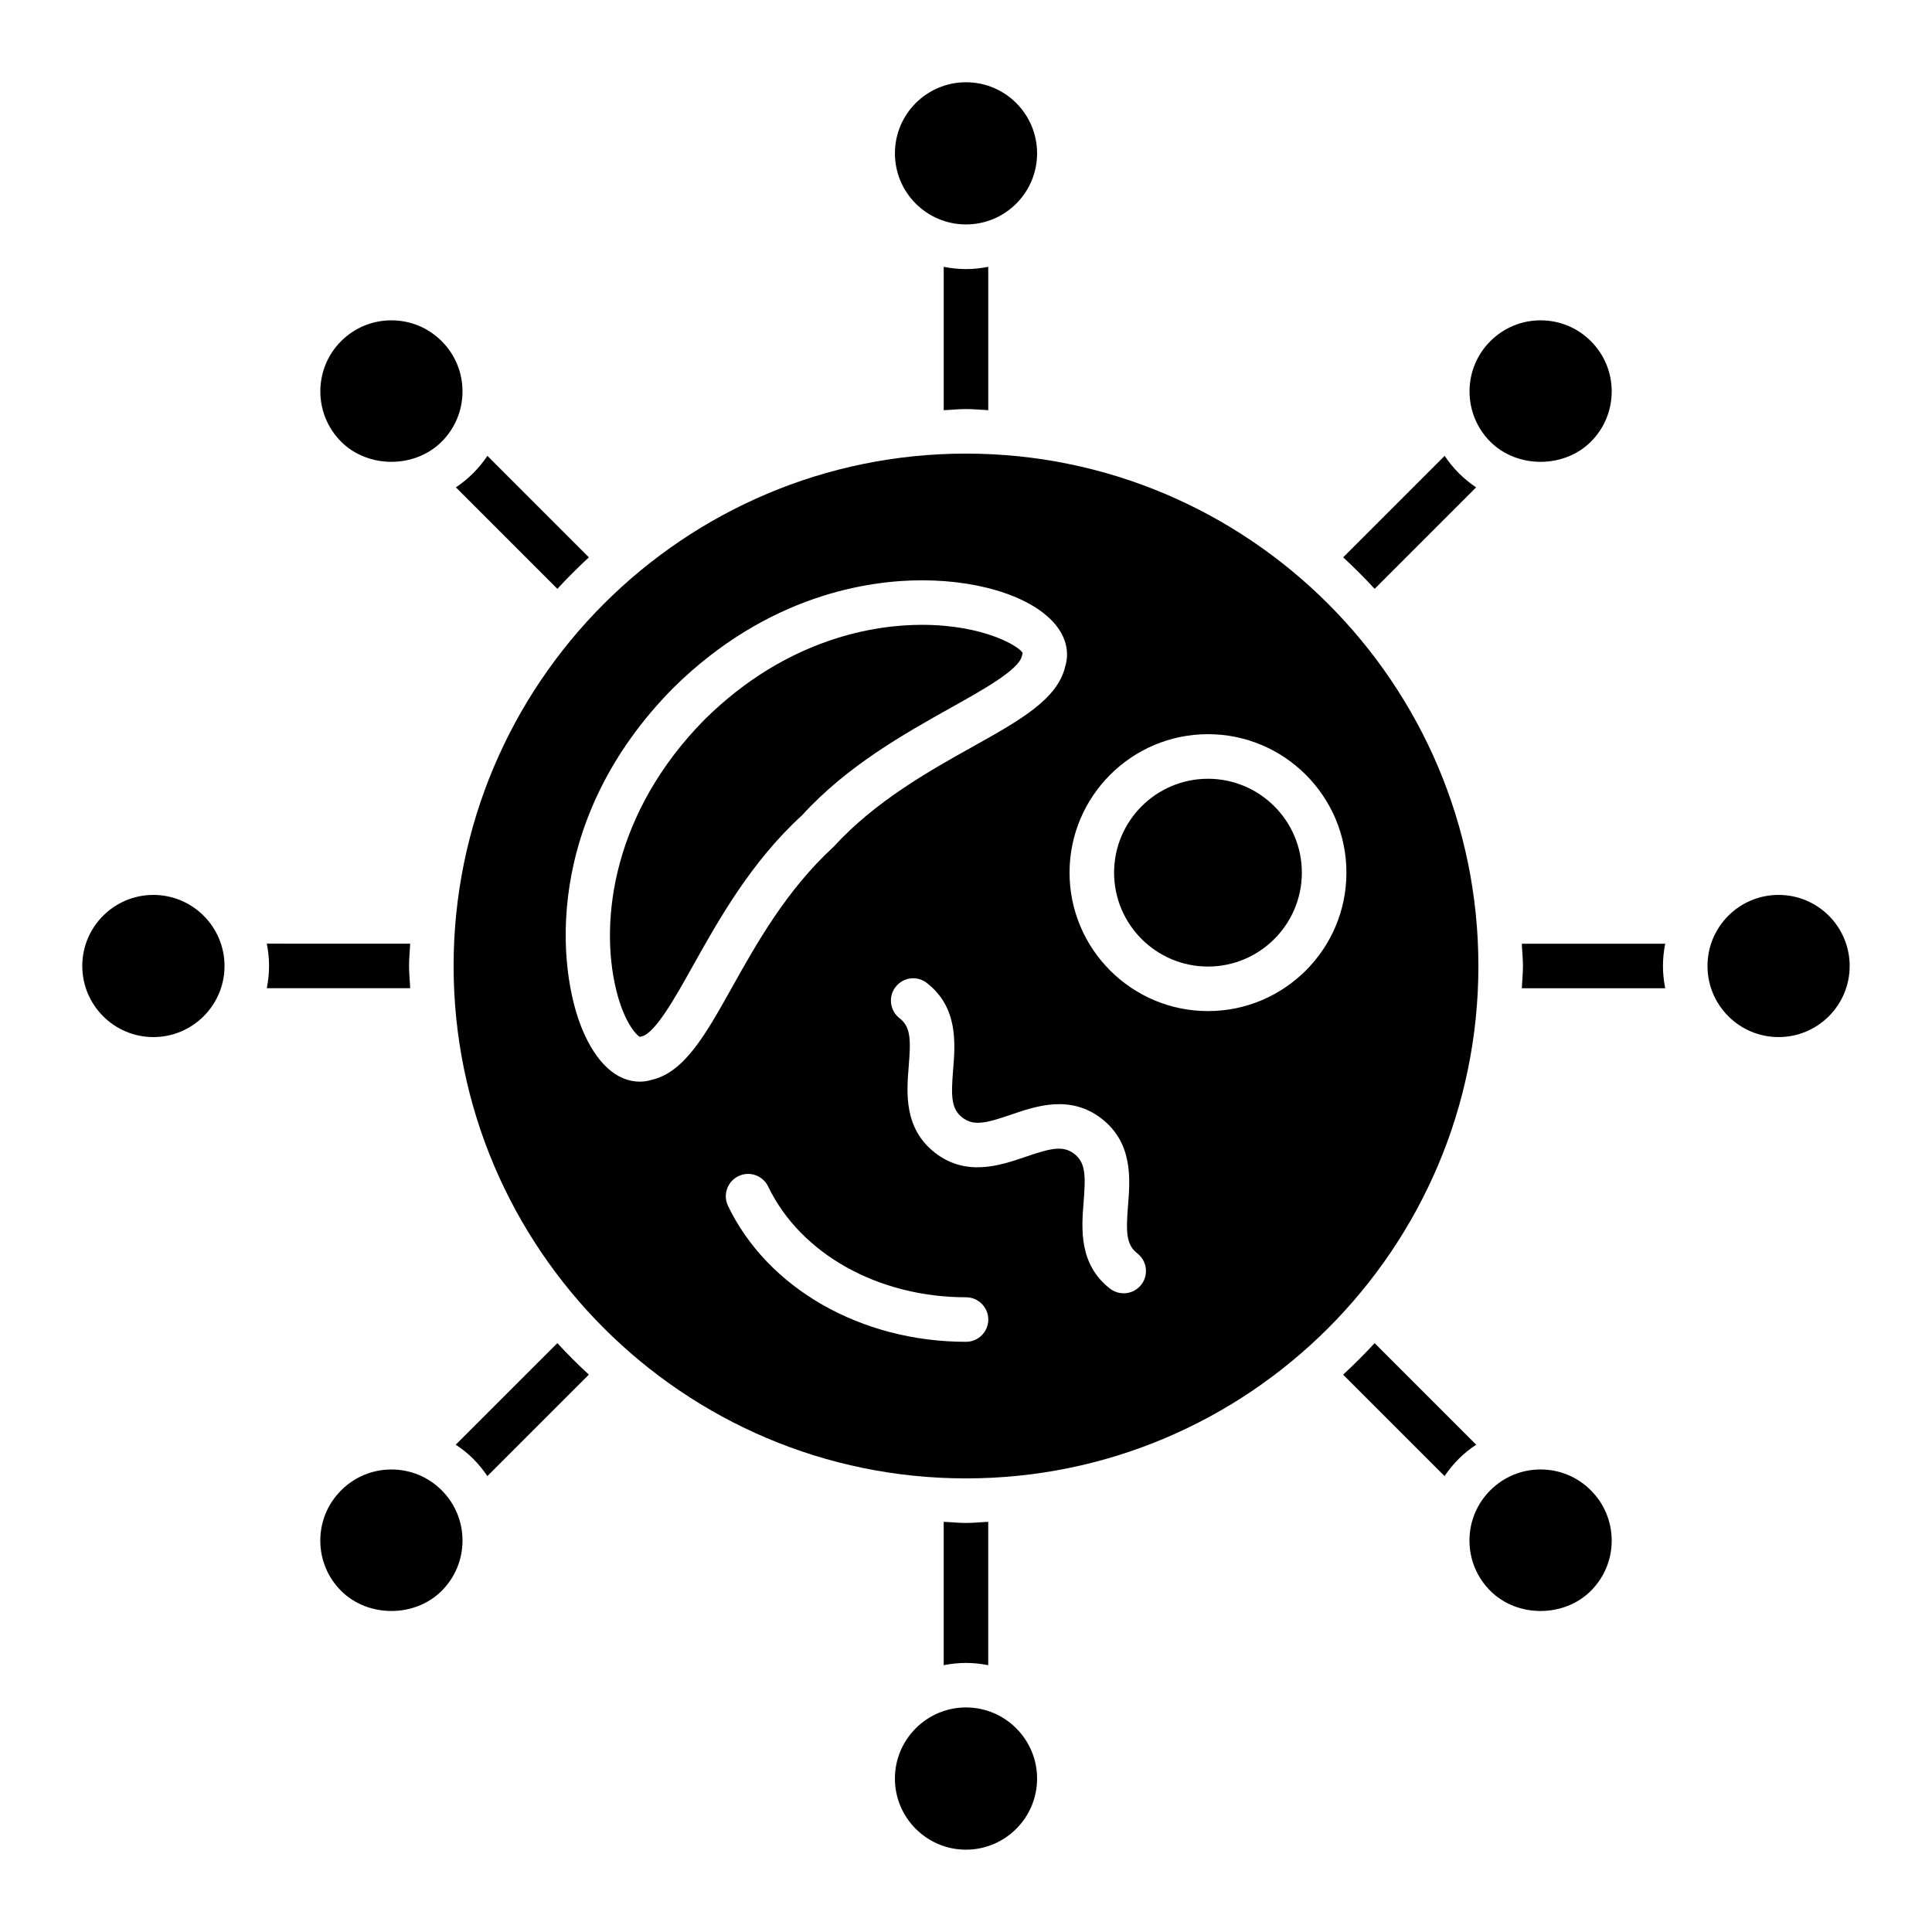 <?xml version="1.0" encoding="UTF-8"?>
<!-- Uploaded to: SVG Repo, www.svgrepo.com, Generator: SVG Repo Mixer Tools -->
<svg fill="#000000" width="800px" height="800px" version="1.1" viewBox="144 144 512 512" xmlns="http://www.w3.org/2000/svg">
 <g>
  <path d="m356.56 360.05c11.957-13.129 27.215-21.656 39.469-28.512 8.461-4.731 18.051-10.086 18.773-13.68 0.055-0.277 0.133-0.543 0.219-0.805-0.754-1.637-10.051-7.469-26.727-7.469-12.004 0-35.457 3.258-57.559 25.09-24.176 24.48-27.961 53.098-23.434 71.684 1.984 8.141 5.086 11.77 6.258 12.422 0.141-0.039 0.277-0.07 0.418-0.102 3.598-0.723 8.957-10.312 13.68-18.773 6.867-12.262 15.391-27.512 28.902-39.855z"/>
  <path d="m464.12 350.38c-13.715 0-24.875 11.164-24.875 24.883 0 13.723 11.164 24.883 24.875 24.883 13.723 0 24.883-11.164 24.883-24.883 0.008-13.723-11.156-24.883-24.883-24.883z"/>
  <path d="m405.9 252.7v-37.988c-1.914 0.371-3.879 0.598-5.902 0.598s-3.992-0.219-5.902-0.598v37.992c1.977-0.078 3.914-0.301 5.902-0.301s3.926 0.211 5.902 0.297z"/>
  <path d="m400 264.21c-74.871 0-135.79 60.922-135.79 135.79s60.922 135.79 135.79 135.79c74.879 0 135.79-60.914 135.79-135.79-0.004-74.875-60.914-135.79-135.79-135.79zm-83.297 165.96c-1.023 0.316-2.086 0.48-3.148 0.48-6.102 0-11.5-4.887-15.215-13.777-6.723-16.082-10.344-55.711 24.059-90.543 25.16-24.844 52.09-28.543 65.906-28.543 16.5 0 30.676 4.977 36.117 12.684 2.25 3.188 2.914 6.762 1.875 10.125-2.008 8.699-11.957 14.266-24.504 21.277-11.508 6.43-25.844 14.438-36.887 26.543-12.477 11.43-20.492 25.758-26.922 37.266-7.016 12.531-12.582 22.48-21.281 24.488zm83.297 69.422c-27.805 0-52.562-14.145-63.07-36.023-1.41-2.945-0.172-6.473 2.769-7.879 2.938-1.426 6.465-0.18 7.879 2.762 8.559 17.82 29.133 29.34 52.426 29.34 3.258 0 5.902 2.644 5.902 5.902 0.004 3.262-2.648 5.898-5.906 5.898zm46.453-15.137c-1.164 1.496-2.906 2.281-4.676 2.281-1.258 0-2.535-0.41-3.613-1.234-8.32-6.453-7.551-16.012-6.992-22.996 0.566-7.062 0.504-10.398-2.457-12.699-2.977-2.32-6.234-1.535-12.934 0.762-6.629 2.266-15.68 5.383-24-1.078-8.305-6.453-7.535-16.004-6.957-22.977 0.574-7.055 0.52-10.391-2.441-12.684-2.574-2.008-3.039-5.715-1.039-8.289 2-2.582 5.707-3.047 8.281-1.039 8.312 6.453 7.535 16.004 6.965 22.969-0.574 7.055-0.52 10.391 2.434 12.684 2.977 2.312 6.219 1.535 12.926-0.762 6.621-2.273 15.688-5.383 24.008 1.078 8.312 6.453 7.543 16.004 6.984 22.984-0.566 7.07-0.504 10.406 2.465 12.707 2.582 2.004 3.043 5.711 1.047 8.293zm17.672-72.508c-20.223 0-36.684-16.461-36.684-36.691 0-20.23 16.461-36.691 36.684-36.691 20.23 0 36.691 16.461 36.691 36.691 0.008 20.23-16.453 36.691-36.691 36.691z"/>
  <path d="m418.84 184.64c0 10.402-8.434 18.836-18.836 18.836-10.406 0-18.84-8.434-18.84-18.836 0-10.406 8.434-18.84 18.84-18.84 10.402 0 18.836 8.434 18.836 18.84"/>
  <path d="m508.3 300.05 26.883-26.883c-1.621-1.102-3.156-2.348-4.582-3.769-1.434-1.434-2.668-2.977-3.754-4.598l-26.898 26.898c2.891 2.676 5.676 5.457 8.352 8.352z"/>
  <path d="m252.7 405.89c-0.078-1.969-0.301-3.906-0.301-5.894 0-1.992 0.219-3.938 0.301-5.91l-37.996-0.004c0.379 1.914 0.598 3.883 0.598 5.902 0 2.023-0.219 3.992-0.598 5.902z"/>
  <path d="m184.65 381.16c-10.391 0-18.844 8.445-18.844 18.828 0 10.391 8.453 18.852 18.844 18.852s18.852-8.453 18.852-18.852c-0.008-10.379-8.461-18.828-18.852-18.828z"/>
  <path d="m538.95 261.06c7.117 7.109 19.523 7.109 26.648-0.008 3.559-3.559 5.519-8.289 5.519-13.32s-1.961-9.762-5.519-13.32-8.289-5.519-13.32-5.519-9.762 1.961-13.32 5.519c-7.356 7.336-7.356 19.293-0.008 26.648z"/>
  <path d="m565.59 538.95c-3.559-3.566-8.297-5.527-13.32-5.527-5.039 0-9.77 1.961-13.328 5.527-3.559 3.559-5.519 8.289-5.519 13.312 0 5.039 1.969 9.762 5.527 13.328 7.117 7.117 19.523 7.117 26.648 0 3.559-3.559 5.519-8.297 5.519-13.32-0.008-5.031-1.969-9.758-5.527-13.32z"/>
  <path d="m269.4 269.39c-1.418 1.418-2.953 2.668-4.582 3.769l26.891 26.891c2.676-2.898 5.457-5.676 8.352-8.352l-26.891-26.891c-1.102 1.629-2.352 3.164-3.769 4.582z"/>
  <path d="m584.7 400c0-2.023 0.219-3.992 0.598-5.902h-38c0.078 1.977 0.301 3.914 0.301 5.902 0 1.992-0.219 3.93-0.301 5.902h38c-0.375-1.914-0.598-3.879-0.598-5.902z"/>
  <path d="m394.09 547.3v37.992c1.914-0.379 3.883-0.598 5.902-0.598 2.023 0 3.992 0.219 5.902 0.598v-37.992c-1.969 0.078-3.906 0.301-5.894 0.301-1.988-0.004-3.934-0.223-5.91-0.301z"/>
  <path d="m381.16 615.34c0 10.383 8.445 18.844 18.828 18.844 10.391 0 18.852-8.453 18.852-18.844s-8.453-18.852-18.852-18.852c-10.379 0.008-18.828 8.461-18.828 18.852z"/>
  <path d="m634.18 400c0 10.402-8.434 18.836-18.84 18.836-10.402 0-18.836-8.434-18.836-18.836 0-10.406 8.434-18.84 18.836-18.84 10.406 0 18.84 8.434 18.84 18.84"/>
  <path d="m530.59 530.6c1.418-1.426 2.977-2.66 4.621-3.731l-26.922-26.922c-2.676 2.891-5.457 5.676-8.352 8.352l26.883 26.883c1.094-1.629 2.356-3.164 3.769-4.582z"/>
  <path d="m261.05 565.59c3.559-3.559 5.519-8.297 5.519-13.32 0-5.039-1.961-9.77-5.519-13.328-3.559-3.559-8.281-5.512-13.312-5.512s-9.77 1.961-13.328 5.527c-3.566 3.559-5.527 8.289-5.527 13.32s1.961 9.754 5.512 13.312c7.133 7.117 19.531 7.117 26.656 0z"/>
  <path d="m234.4 261.05c7.125 7.117 19.531 7.117 26.648 0 3.559-3.559 5.519-8.289 5.519-13.32s-1.961-9.762-5.519-13.32c-3.559-3.559-8.289-5.519-13.32-5.519-5.039 0-9.77 1.961-13.328 5.519-7.344 7.336-7.344 19.285 0 26.641z"/>
  <path d="m291.7 499.94-26.93 26.922c1.645 1.078 3.203 2.305 4.621 3.731 1.418 1.418 2.668 2.953 3.769 4.582l26.891-26.883c-2.894-2.676-5.676-5.453-8.352-8.352z"/>
 </g>
</svg>